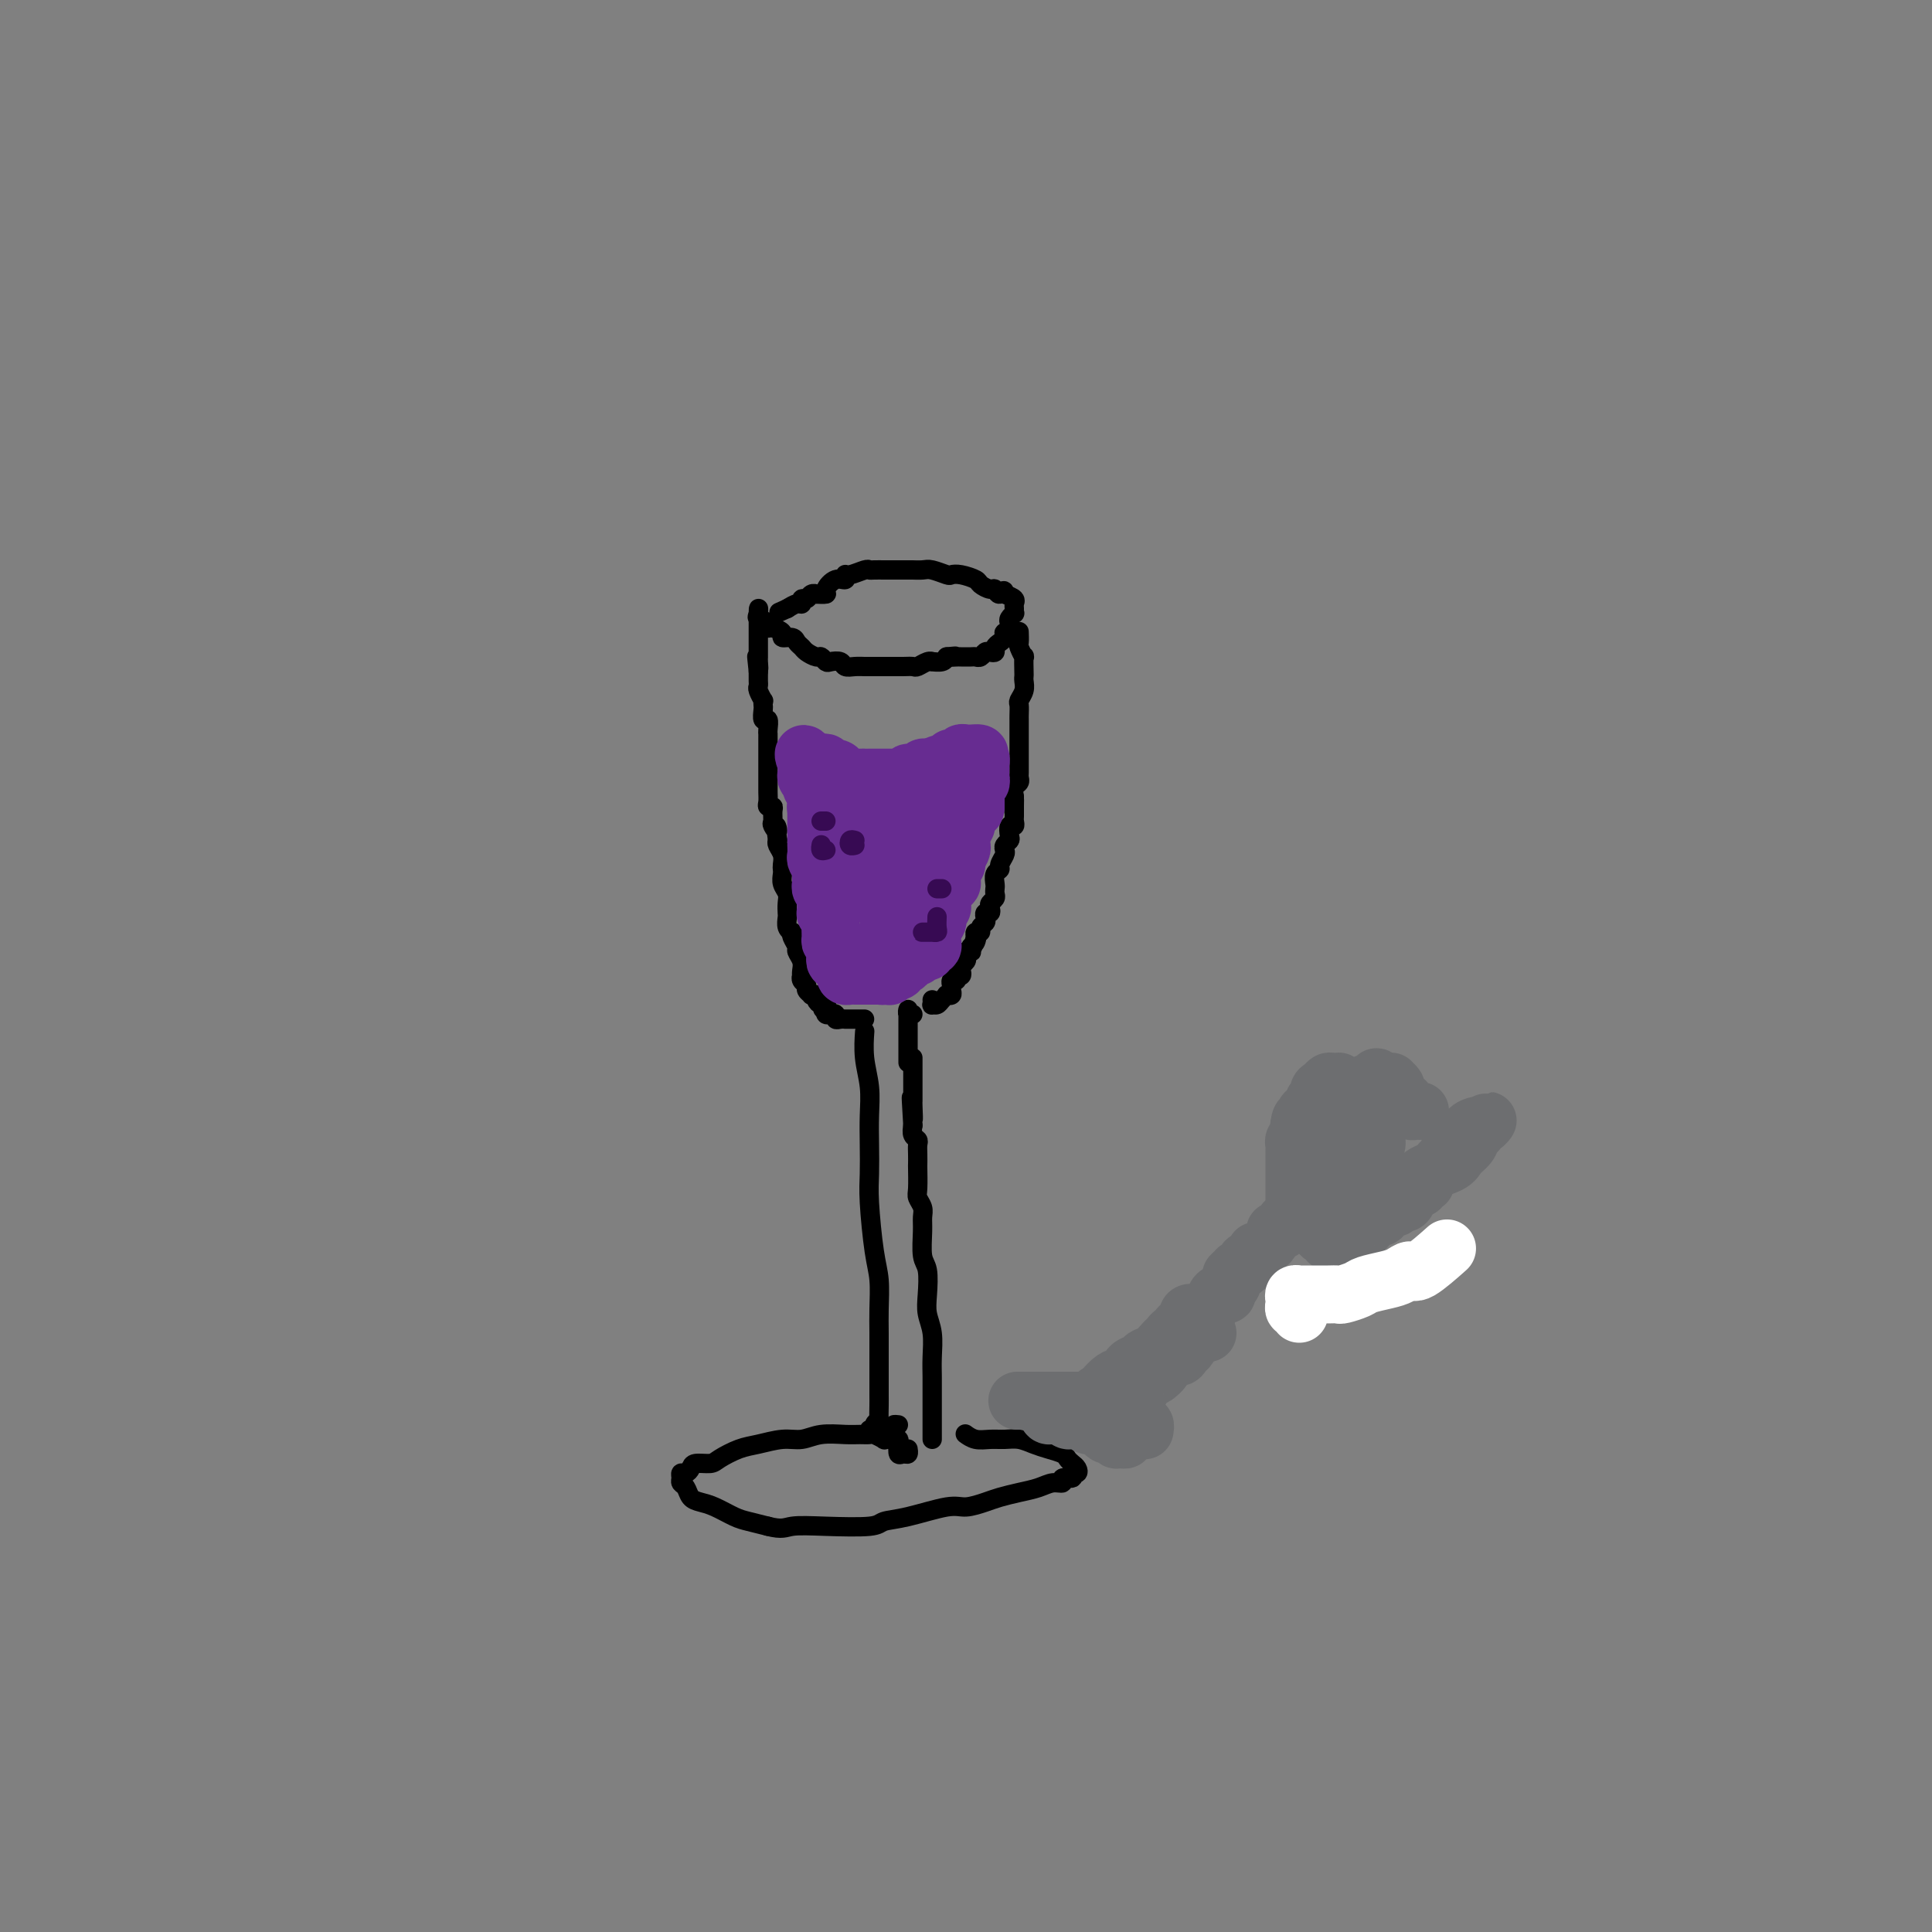 <svg viewBox='0 0 400 400' version='1.1' xmlns='http://www.w3.org/2000/svg' xmlns:xlink='http://www.w3.org/1999/xlink'><rect x="0" y="0" width="400" height="400" fill="#808080" stroke="none"/><g fill='none' stroke='rgb(0,0,0)' stroke-width='4' stroke-linecap='round' stroke-linejoin='round'><path d='M184,298c0.128,0.008 0.256,0.016 0,0c-0.256,-0.016 -0.897,-0.057 -1,0c-0.103,0.057 0.333,0.212 0,0c-0.333,-0.212 -1.436,-0.790 -2,-1c-0.564,-0.210 -0.590,-0.052 -1,0c-0.410,0.052 -1.203,-0.001 -2,0c-0.797,0.001 -1.599,0.056 -3,0c-1.401,-0.056 -3.402,-0.223 -5,0c-1.598,0.223 -2.792,0.837 -4,1c-1.208,0.163 -2.430,-0.124 -4,0c-1.570,0.124 -3.489,0.659 -5,1c-1.511,0.341 -2.614,0.486 -4,1c-1.386,0.514 -3.054,1.396 -4,2c-0.946,0.604 -1.172,0.932 -2,1c-0.828,0.068 -2.260,-0.122 -3,0c-0.740,0.122 -0.788,0.558 -1,1c-0.212,0.442 -0.590,0.891 -1,1c-0.410,0.109 -0.854,-0.122 -1,0c-0.146,0.122 0.005,0.596 0,1c-0.005,0.404 -0.165,0.737 0,1c0.165,0.263 0.656,0.455 1,1c0.344,0.545 0.541,1.441 1,2c0.459,0.559 1.178,0.780 2,1c0.822,0.220 1.746,0.441 3,1c1.254,0.559 2.838,1.458 4,2c1.162,0.542 1.904,0.726 3,1c1.096,0.274 2.548,0.637 4,1'/><path d='M159,316c3.010,0.777 3.536,0.221 5,0c1.464,-0.221 3.866,-0.105 7,0c3.134,0.105 7.002,0.201 9,0c1.998,-0.201 2.128,-0.698 3,-1c0.872,-0.302 2.487,-0.410 5,-1c2.513,-0.590 5.925,-1.664 8,-2c2.075,-0.336 2.814,0.065 4,0c1.186,-0.065 2.821,-0.596 4,-1c1.179,-0.404 1.904,-0.682 3,-1c1.096,-0.318 2.565,-0.678 4,-1c1.435,-0.322 2.837,-0.607 4,-1c1.163,-0.393 2.086,-0.894 3,-1c0.914,-0.106 1.818,0.183 2,0c0.182,-0.183 -0.357,-0.837 0,-1c0.357,-0.163 1.609,0.163 2,0c0.391,-0.163 -0.081,-0.817 0,-1c0.081,-0.183 0.714,0.106 1,0c0.286,-0.106 0.225,-0.606 0,-1c-0.225,-0.394 -0.616,-0.683 -1,-1c-0.384,-0.317 -0.763,-0.663 -1,-1c-0.237,-0.337 -0.331,-0.665 -1,-1c-0.669,-0.335 -1.911,-0.679 -3,-1c-1.089,-0.321 -2.024,-0.621 -3,-1c-0.976,-0.379 -1.992,-0.837 -3,-1c-1.008,-0.163 -2.008,-0.030 -3,0c-0.992,0.030 -1.977,-0.044 -3,0c-1.023,0.044 -2.083,0.204 -3,0c-0.917,-0.204 -1.691,-0.773 -2,-1c-0.309,-0.227 -0.155,-0.114 0,0'/><path d='M180,296c0.453,0.077 0.906,0.154 1,0c0.094,-0.154 -0.171,-0.540 0,-1c0.171,-0.460 0.778,-0.993 1,-1c0.222,-0.007 0.060,0.514 0,0c-0.060,-0.514 -0.016,-2.062 0,-3c0.016,-0.938 0.004,-1.267 0,-2c-0.004,-0.733 -0.000,-1.872 0,-3c0.000,-1.128 -0.003,-2.246 0,-4c0.003,-1.754 0.011,-4.145 0,-6c-0.011,-1.855 -0.041,-3.173 0,-5c0.041,-1.827 0.155,-4.164 0,-6c-0.155,-1.836 -0.578,-3.171 -1,-6c-0.422,-2.829 -0.844,-7.150 -1,-10c-0.156,-2.850 -0.046,-4.227 0,-6c0.046,-1.773 0.026,-3.940 0,-6c-0.026,-2.060 -0.060,-4.013 0,-6c0.060,-1.987 0.212,-4.007 0,-6c-0.212,-1.993 -0.788,-3.960 -1,-6c-0.212,-2.040 -0.061,-4.154 0,-5c0.061,-0.846 0.030,-0.423 0,0'/><path d='M193,298c-0.000,-0.332 -0.000,-0.663 0,-1c0.000,-0.337 0.000,-0.678 0,-1c-0.000,-0.322 -0.000,-0.623 0,-1c0.000,-0.377 0.000,-0.829 0,-1c-0.000,-0.171 -0.000,-0.061 0,0c0.000,0.061 0.000,0.075 0,0c-0.000,-0.075 -0.000,-0.237 0,-1c0.000,-0.763 0.001,-2.125 0,-3c-0.001,-0.875 -0.004,-1.262 0,-2c0.004,-0.738 0.015,-1.826 0,-3c-0.015,-1.174 -0.056,-2.433 0,-4c0.056,-1.567 0.207,-3.442 0,-5c-0.207,-1.558 -0.773,-2.798 -1,-4c-0.227,-1.202 -0.114,-2.367 0,-4c0.114,-1.633 0.228,-3.736 0,-5c-0.228,-1.264 -0.797,-1.690 -1,-3c-0.203,-1.310 -0.040,-3.503 0,-5c0.040,-1.497 -0.042,-2.296 0,-3c0.042,-0.704 0.207,-1.311 0,-2c-0.207,-0.689 -0.788,-1.458 -1,-2c-0.212,-0.542 -0.057,-0.856 0,-2c0.057,-1.144 0.016,-3.119 0,-4c-0.016,-0.881 -0.008,-0.669 0,-1c0.008,-0.331 0.016,-1.205 0,-2c-0.016,-0.795 -0.056,-1.512 0,-2c0.056,-0.488 0.207,-0.747 0,-1c-0.207,-0.253 -0.774,-0.501 -1,-1c-0.226,-0.499 -0.113,-1.250 0,-2'/><path d='M189,233c-0.619,-10.404 -0.166,-3.915 0,-2c0.166,1.915 0.044,-0.744 0,-2c-0.044,-1.256 -0.012,-1.110 0,-1c0.012,0.110 0.003,0.183 0,0c-0.003,-0.183 -0.001,-0.623 0,-1c0.001,-0.377 0.000,-0.693 0,-1c-0.000,-0.307 -0.000,-0.607 0,-1c0.000,-0.393 0.000,-0.879 0,-1c-0.000,-0.121 -0.000,0.122 0,0c0.000,-0.122 0.000,-0.611 0,-1c-0.000,-0.389 -0.000,-0.679 0,-1c0.000,-0.321 0.000,-0.675 0,-1c-0.000,-0.325 -0.000,-0.623 0,-1c0.000,-0.377 0.000,-0.832 0,-1c-0.000,-0.168 -0.000,-0.048 0,0c0.000,0.048 0.000,0.024 0,0'/><path d='M186,295c-0.431,-0.052 -0.861,-0.103 -1,0c-0.139,0.103 0.015,0.361 0,1c-0.015,0.639 -0.197,1.659 0,2c0.197,0.341 0.775,0.001 1,0c0.225,-0.001 0.099,0.336 0,1c-0.099,0.664 -0.170,1.656 0,2c0.170,0.344 0.582,0.041 1,0c0.418,-0.041 0.843,0.181 1,0c0.157,-0.181 0.045,-0.766 0,-1c-0.045,-0.234 -0.022,-0.117 0,0'/><path d='M188,220c-0.000,-0.446 -0.000,-0.893 0,-1c0.000,-0.107 0.000,0.125 0,0c-0.000,-0.125 -0.000,-0.606 0,-1c0.000,-0.394 0.000,-0.699 0,-1c-0.000,-0.301 -0.000,-0.596 0,-1c0.000,-0.404 0.000,-0.917 0,-1c-0.000,-0.083 -0.000,0.262 0,0c0.000,-0.262 0.000,-1.133 0,-2c-0.000,-0.867 -0.001,-1.731 0,-2c0.001,-0.269 0.004,0.058 0,0c-0.004,-0.058 -0.015,-0.499 0,-1c0.015,-0.501 0.056,-1.062 0,-1c-0.056,0.062 -0.207,0.748 0,1c0.207,0.252 0.774,0.072 1,0c0.226,-0.072 0.113,-0.036 0,0'/><path d='M179,211c-0.331,0.000 -0.662,0.000 -1,0c-0.338,-0.000 -0.682,-0.000 -1,0c-0.318,0.000 -0.611,0.001 -1,0c-0.389,-0.001 -0.874,-0.004 -1,0c-0.126,0.004 0.107,0.015 0,0c-0.107,-0.015 -0.554,-0.056 -1,0c-0.446,0.056 -0.890,0.208 -1,0c-0.110,-0.208 0.115,-0.777 0,-1c-0.115,-0.223 -0.569,-0.098 -1,0c-0.431,0.098 -0.837,0.171 -1,0c-0.163,-0.171 -0.081,-0.585 0,-1'/><path d='M171,209c-1.249,-0.246 -0.372,0.141 0,0c0.372,-0.141 0.239,-0.808 0,-1c-0.239,-0.192 -0.585,0.093 -1,0c-0.415,-0.093 -0.900,-0.564 -1,-1c-0.100,-0.436 0.184,-0.838 0,-1c-0.184,-0.162 -0.838,-0.085 -1,0c-0.162,0.085 0.167,0.176 0,0c-0.167,-0.176 -0.829,-0.621 -1,-1c-0.171,-0.379 0.150,-0.692 0,-1c-0.150,-0.308 -0.771,-0.610 -1,-1c-0.229,-0.390 -0.065,-0.868 0,-1c0.065,-0.132 0.033,0.082 0,0c-0.033,-0.082 -0.065,-0.459 0,-1c0.065,-0.541 0.227,-1.245 0,-2c-0.227,-0.755 -0.845,-1.561 -1,-2c-0.155,-0.439 0.151,-0.512 0,-1c-0.151,-0.488 -0.758,-1.392 -1,-2c-0.242,-0.608 -0.117,-0.922 0,-1c0.117,-0.078 0.227,0.078 0,0c-0.227,-0.078 -0.792,-0.391 -1,-1c-0.208,-0.609 -0.060,-1.514 0,-2c0.060,-0.486 0.030,-0.554 0,-1c-0.030,-0.446 -0.061,-1.272 0,-2c0.061,-0.728 0.212,-1.360 0,-2c-0.212,-0.640 -0.788,-1.287 -1,-2c-0.212,-0.713 -0.061,-1.490 0,-2c0.061,-0.510 0.030,-0.753 0,-1c-0.030,-0.247 -0.060,-0.499 0,-1c0.060,-0.501 0.208,-1.250 0,-2c-0.208,-0.750 -0.774,-1.500 -1,-2c-0.226,-0.500 -0.113,-0.750 0,-1'/><path d='M161,174c-0.713,-4.733 0.006,-2.564 0,-2c-0.006,0.564 -0.737,-0.475 -1,-1c-0.263,-0.525 -0.056,-0.535 0,-1c0.056,-0.465 -0.037,-1.384 0,-2c0.037,-0.616 0.206,-0.928 0,-1c-0.206,-0.072 -0.787,0.097 -1,0c-0.213,-0.097 -0.057,-0.460 0,-1c0.057,-0.540 0.015,-1.258 0,-2c-0.015,-0.742 -0.004,-1.509 0,-2c0.004,-0.491 0.001,-0.708 0,-1c-0.001,-0.292 -0.000,-0.659 0,-1c0.000,-0.341 0.000,-0.655 0,-1c-0.000,-0.345 -0.000,-0.722 0,-1c0.000,-0.278 0.000,-0.456 0,-1c-0.000,-0.544 -0.000,-1.454 0,-2c0.000,-0.546 0.001,-0.729 0,-1c-0.001,-0.271 -0.004,-0.631 0,-1c0.004,-0.369 0.015,-0.747 0,-1c-0.015,-0.253 -0.057,-0.382 0,-1c0.057,-0.618 0.211,-1.725 0,-2c-0.211,-0.275 -0.788,0.282 -1,0c-0.212,-0.282 -0.061,-1.403 0,-2c0.061,-0.597 0.030,-0.671 0,-1c-0.030,-0.329 -0.061,-0.914 0,-1c0.061,-0.086 0.212,0.327 0,0c-0.212,-0.327 -0.789,-1.393 -1,-2c-0.211,-0.607 -0.057,-0.754 0,-1c0.057,-0.246 0.015,-0.592 0,-1c-0.015,-0.408 -0.004,-0.879 0,-1c0.004,-0.121 0.001,0.108 0,0c-0.001,-0.108 -0.001,-0.554 0,-1'/><path d='M157,139c-0.619,-5.599 -0.166,-2.095 0,-1c0.166,1.095 0.044,-0.217 0,-1c-0.044,-0.783 -0.012,-1.036 0,-1c0.012,0.036 0.003,0.359 0,0c-0.003,-0.359 -0.001,-1.402 0,-2c0.001,-0.598 0.000,-0.752 0,-1c-0.000,-0.248 -0.000,-0.591 0,-1c0.000,-0.409 0.000,-0.883 0,-1c-0.000,-0.117 -0.000,0.122 0,0c0.000,-0.122 0.000,-0.607 0,-1c-0.000,-0.393 -0.000,-0.694 0,-1c0.000,-0.306 0.000,-0.618 0,-1c-0.000,-0.382 -0.000,-0.834 0,-1c0.000,-0.166 0.000,-0.048 0,0c-0.000,0.048 -0.000,0.024 0,0'/><path d='M157,127c0.033,-1.905 0.116,-0.669 0,0c-0.116,0.669 -0.429,0.770 0,1c0.429,0.230 1.602,0.587 2,1c0.398,0.413 0.022,0.880 0,1c-0.022,0.120 0.308,-0.109 1,0c0.692,0.109 1.744,0.554 2,1c0.256,0.446 -0.283,0.893 0,1c0.283,0.107 1.389,-0.125 2,0c0.611,0.125 0.727,0.607 1,1c0.273,0.393 0.703,0.698 1,1c0.297,0.302 0.460,0.603 1,1c0.540,0.397 1.458,0.890 2,1c0.542,0.110 0.708,-0.163 1,0c0.292,0.163 0.711,0.762 1,1c0.289,0.238 0.449,0.116 1,0c0.551,-0.116 1.495,-0.227 2,0c0.505,0.227 0.572,0.793 1,1c0.428,0.207 1.218,0.055 2,0c0.782,-0.055 1.557,-0.015 2,0c0.443,0.015 0.555,0.004 1,0c0.445,-0.004 1.222,-0.001 2,0c0.778,0.001 1.555,0.001 2,0c0.445,-0.001 0.556,-0.004 1,0c0.444,0.004 1.219,0.015 2,0c0.781,-0.015 1.566,-0.057 2,0c0.434,0.057 0.515,0.212 1,0c0.485,-0.212 1.373,-0.792 2,-1c0.627,-0.208 0.993,-0.046 1,0c0.007,0.046 -0.344,-0.026 0,0c0.344,0.026 1.384,0.150 2,0c0.616,-0.150 0.808,-0.575 1,-1'/><path d='M196,136c3.114,-0.309 1.398,-0.083 1,0c-0.398,0.083 0.523,0.023 1,0c0.477,-0.023 0.509,-0.010 1,0c0.491,0.010 1.441,0.017 2,0c0.559,-0.017 0.728,-0.056 1,0c0.272,0.056 0.646,0.208 1,0c0.354,-0.208 0.686,-0.777 1,-1c0.314,-0.223 0.610,-0.101 1,0c0.390,0.101 0.875,0.181 1,0c0.125,-0.181 -0.111,-0.622 0,-1c0.111,-0.378 0.569,-0.693 1,-1c0.431,-0.307 0.834,-0.607 1,-1c0.166,-0.393 0.096,-0.878 0,-1c-0.096,-0.122 -0.218,0.121 0,0c0.218,-0.121 0.776,-0.606 1,-1c0.224,-0.394 0.113,-0.697 0,-1c-0.113,-0.303 -0.227,-0.606 0,-1c0.227,-0.394 0.794,-0.879 1,-1c0.206,-0.121 0.050,0.122 0,0c-0.050,-0.122 0.007,-0.610 0,-1c-0.007,-0.390 -0.079,-0.682 0,-1c0.079,-0.318 0.308,-0.662 0,-1c-0.308,-0.338 -1.154,-0.669 -2,-1'/><path d='M208,123c-0.019,-1.483 -0.567,-0.190 -1,0c-0.433,0.190 -0.752,-0.723 -1,-1c-0.248,-0.277 -0.424,0.083 -1,0c-0.576,-0.083 -1.553,-0.610 -2,-1c-0.447,-0.390 -0.364,-0.644 -1,-1c-0.636,-0.356 -1.990,-0.813 -3,-1c-1.010,-0.187 -1.676,-0.103 -2,0c-0.324,0.103 -0.307,0.224 -1,0c-0.693,-0.224 -2.095,-0.792 -3,-1c-0.905,-0.208 -1.313,-0.056 -2,0c-0.687,0.056 -1.655,0.015 -2,0c-0.345,-0.015 -0.068,-0.004 -1,0c-0.932,0.004 -3.074,-0.000 -4,0c-0.926,0.000 -0.637,0.004 -1,0c-0.363,-0.004 -1.380,-0.016 -2,0c-0.620,0.016 -0.844,0.061 -1,0c-0.156,-0.061 -0.243,-0.228 -1,0c-0.757,0.228 -2.183,0.852 -3,1c-0.817,0.148 -1.026,-0.181 -1,0c0.026,0.181 0.286,0.871 0,1c-0.286,0.129 -1.120,-0.305 -2,0c-0.880,0.305 -1.808,1.349 -2,2c-0.192,0.651 0.352,0.911 0,1c-0.352,0.089 -1.601,0.009 -2,0c-0.399,-0.009 0.051,0.054 0,0c-0.051,-0.054 -0.604,-0.225 -1,0c-0.396,0.225 -0.634,0.848 -1,1c-0.366,0.152 -0.861,-0.165 -1,0c-0.139,0.165 0.078,0.814 0,1c-0.078,0.186 -0.451,-0.090 -1,0c-0.549,0.090 -1.275,0.545 -2,1'/><path d='M163,126c-3.000,1.333 -1.500,0.667 0,0'/><path d='M211,131c-0.008,-0.214 -0.016,-0.428 0,0c0.016,0.428 0.057,1.498 0,2c-0.057,0.502 -0.211,0.435 0,1c0.211,0.565 0.788,1.761 1,2c0.212,0.239 0.058,-0.480 0,0c-0.058,0.480 -0.019,2.160 0,3c0.019,0.840 0.019,0.840 0,1c-0.019,0.160 -0.058,0.480 0,1c0.058,0.520 0.212,1.240 0,2c-0.212,0.760 -0.789,1.560 -1,2c-0.211,0.440 -0.057,0.520 0,1c0.057,0.480 0.015,1.358 0,2c-0.015,0.642 -0.004,1.046 0,1c0.004,-0.046 0.001,-0.541 0,0c-0.001,0.541 -0.000,2.118 0,3c0.000,0.882 0.000,1.067 0,1c-0.000,-0.067 -0.000,-0.388 0,0c0.000,0.388 0.000,1.484 0,2c-0.000,0.516 -0.000,0.453 0,1c0.000,0.547 0.001,1.705 0,2c-0.001,0.295 -0.004,-0.273 0,0c0.004,0.273 0.015,1.385 0,2c-0.015,0.615 -0.056,0.732 0,1c0.056,0.268 0.207,0.688 0,1c-0.207,0.312 -0.774,0.518 -1,1c-0.226,0.482 -0.113,1.241 0,2'/><path d='M210,165c-0.154,5.455 -0.040,2.093 0,1c0.040,-1.093 0.007,0.084 0,1c-0.007,0.916 0.012,1.573 0,2c-0.012,0.427 -0.055,0.625 0,1c0.055,0.375 0.207,0.926 0,1c-0.207,0.074 -0.774,-0.331 -1,0c-0.226,0.331 -0.112,1.397 0,2c0.112,0.603 0.222,0.743 0,1c-0.222,0.257 -0.776,0.633 -1,1c-0.224,0.367 -0.116,0.727 0,1c0.116,0.273 0.241,0.458 0,1c-0.241,0.542 -0.849,1.441 -1,2c-0.151,0.559 0.155,0.780 0,1c-0.155,0.220 -0.773,0.440 -1,1c-0.227,0.560 -0.065,1.459 0,2c0.065,0.541 0.031,0.722 0,1c-0.031,0.278 -0.060,0.653 0,1c0.060,0.347 0.209,0.667 0,1c-0.209,0.333 -0.774,0.681 -1,1c-0.226,0.319 -0.112,0.610 0,1c0.112,0.390 0.222,0.878 0,1c-0.222,0.122 -0.776,-0.121 -1,0c-0.224,0.121 -0.116,0.606 0,1c0.116,0.394 0.241,0.697 0,1c-0.241,0.303 -0.848,0.607 -1,1c-0.152,0.393 0.151,0.875 0,1c-0.151,0.125 -0.758,-0.107 -1,0c-0.242,0.107 -0.121,0.554 0,1'/><path d='M202,194c-1.254,4.438 -0.387,1.032 0,0c0.387,-1.032 0.296,0.311 0,1c-0.296,0.689 -0.798,0.723 -1,1c-0.202,0.277 -0.106,0.795 0,1c0.106,0.205 0.221,0.096 0,0c-0.221,-0.096 -0.777,-0.181 -1,0c-0.223,0.181 -0.111,0.626 0,1c0.111,0.374 0.222,0.675 0,1c-0.222,0.325 -0.778,0.675 -1,1c-0.222,0.325 -0.111,0.627 0,1c0.111,0.373 0.222,0.817 0,1c-0.222,0.183 -0.777,0.105 -1,0c-0.223,-0.105 -0.112,-0.235 0,0c0.112,0.235 0.227,0.837 0,1c-0.227,0.163 -0.797,-0.114 -1,0c-0.203,0.114 -0.040,0.618 0,1c0.040,0.382 -0.045,0.641 0,1c0.045,0.359 0.220,0.818 0,1c-0.220,0.182 -0.833,0.087 -1,0c-0.167,-0.087 0.113,-0.166 0,0c-0.113,0.166 -0.619,0.577 -1,1c-0.381,0.423 -0.638,0.859 -1,1c-0.362,0.141 -0.829,-0.014 -1,0c-0.171,0.014 -0.046,0.196 0,0c0.046,-0.196 0.013,-0.770 0,-1c-0.013,-0.230 -0.007,-0.115 0,0'/></g>
<g fill='none' stroke='rgb(103,44,145)' stroke-width='12' stroke-linecap='round' stroke-linejoin='round'><path d='M170,164c-0.423,0.333 -0.845,0.665 -1,1c-0.155,0.335 -0.041,0.672 0,1c0.041,0.328 0.011,0.647 0,1c-0.011,0.353 -0.003,0.741 0,1c0.003,0.259 0.001,0.389 0,1c-0.001,0.611 -0.000,1.703 0,2c0.000,0.297 0.000,-0.201 0,0c-0.000,0.201 -0.001,1.099 0,2c0.001,0.901 0.004,1.803 0,2c-0.004,0.197 -0.015,-0.312 0,0c0.015,0.312 0.057,1.446 0,2c-0.057,0.554 -0.211,0.530 0,1c0.211,0.470 0.788,1.435 1,2c0.212,0.565 0.061,0.729 0,1c-0.061,0.271 -0.030,0.650 0,1c0.030,0.350 0.061,0.671 0,1c-0.061,0.329 -0.212,0.665 0,1c0.212,0.335 0.789,0.668 1,1c0.211,0.332 0.055,0.664 0,1c-0.055,0.336 -0.011,0.678 0,1c0.011,0.322 -0.011,0.625 0,1c0.011,0.375 0.056,0.821 0,1c-0.056,0.179 -0.211,0.089 0,0c0.211,-0.089 0.789,-0.179 1,0c0.211,0.179 0.057,0.625 0,1c-0.057,0.375 -0.015,0.678 0,1c0.015,0.322 0.004,0.663 0,1c-0.004,0.337 -0.002,0.668 0,1'/><path d='M172,193c0.305,4.439 0.068,1.036 0,0c-0.068,-1.036 0.034,0.296 0,1c-0.034,0.704 -0.205,0.780 0,1c0.205,0.220 0.786,0.585 1,1c0.214,0.415 0.061,0.881 0,1c-0.061,0.119 -0.032,-0.109 0,0c0.032,0.109 0.065,0.554 0,1c-0.065,0.446 -0.228,0.894 0,1c0.228,0.106 0.849,-0.129 1,0c0.151,0.129 -0.167,0.623 0,1c0.167,0.377 0.818,0.637 1,1c0.182,0.363 -0.106,0.829 0,1c0.106,0.171 0.607,0.046 1,0c0.393,-0.046 0.679,-0.012 1,0c0.321,0.012 0.677,0.003 1,0c0.323,-0.003 0.611,-0.001 1,0c0.389,0.001 0.877,0.000 1,0c0.123,-0.000 -0.121,-0.000 0,0c0.121,0.000 0.606,0.000 1,0c0.394,-0.000 0.697,-0.000 1,0'/><path d='M182,202c1.250,0.159 0.873,0.056 1,0c0.127,-0.056 0.756,-0.067 1,0c0.244,0.067 0.103,0.210 0,0c-0.103,-0.210 -0.169,-0.773 0,-1c0.169,-0.227 0.571,-0.116 1,0c0.429,0.116 0.885,0.238 1,0c0.115,-0.238 -0.110,-0.834 0,-1c0.110,-0.166 0.555,0.100 1,0c0.445,-0.100 0.889,-0.567 1,-1c0.111,-0.433 -0.110,-0.834 0,-1c0.110,-0.166 0.550,-0.097 1,0c0.450,0.097 0.909,0.223 1,0c0.091,-0.223 -0.187,-0.796 0,-1c0.187,-0.204 0.838,-0.040 1,0c0.162,0.040 -0.167,-0.045 0,0c0.167,0.045 0.829,0.220 1,0c0.171,-0.220 -0.151,-0.833 0,-1c0.151,-0.167 0.773,0.114 1,0c0.227,-0.114 0.060,-0.622 0,-1c-0.060,-0.378 -0.012,-0.626 0,-1c0.012,-0.374 -0.011,-0.874 0,-1c0.011,-0.126 0.055,0.121 0,0c-0.055,-0.121 -0.211,-0.610 0,-1c0.211,-0.390 0.788,-0.682 1,-1c0.212,-0.318 0.061,-0.662 0,-1c-0.061,-0.338 -0.030,-0.669 0,-1'/><path d='M194,189c0.171,-1.019 0.099,-0.066 0,0c-0.099,0.066 -0.224,-0.756 0,-1c0.224,-0.244 0.796,0.088 1,0c0.204,-0.088 0.041,-0.597 0,-1c-0.041,-0.403 0.041,-0.700 0,-1c-0.041,-0.300 -0.203,-0.601 0,-1c0.203,-0.399 0.772,-0.894 1,-1c0.228,-0.106 0.114,0.179 0,0c-0.114,-0.179 -0.227,-0.821 0,-1c0.227,-0.179 0.793,0.107 1,0c0.207,-0.107 0.056,-0.606 0,-1c-0.056,-0.394 -0.016,-0.682 0,-1c0.016,-0.318 0.008,-0.667 0,-1c-0.008,-0.333 -0.016,-0.649 0,-1c0.016,-0.351 0.056,-0.738 0,-1c-0.056,-0.262 -0.207,-0.399 0,-1c0.207,-0.601 0.774,-1.667 1,-2c0.226,-0.333 0.113,0.065 0,0c-0.113,-0.065 -0.226,-0.595 0,-1c0.226,-0.405 0.792,-0.686 1,-1c0.208,-0.314 0.060,-0.661 0,-1c-0.060,-0.339 -0.030,-0.669 0,-1'/><path d='M199,171c0.769,-2.741 0.192,-0.594 0,0c-0.192,0.594 0.001,-0.366 0,-1c-0.001,-0.634 -0.198,-0.940 0,-1c0.198,-0.060 0.789,0.128 1,0c0.211,-0.128 0.043,-0.573 0,-1c-0.043,-0.427 0.041,-0.835 0,-1c-0.041,-0.165 -0.207,-0.086 0,0c0.207,0.086 0.788,0.178 1,0c0.212,-0.178 0.057,-0.626 0,-1c-0.057,-0.374 -0.015,-0.675 0,-1c0.015,-0.325 0.004,-0.675 0,-1c-0.004,-0.325 -0.001,-0.626 0,-1c0.001,-0.374 0.000,-0.821 0,-1c-0.000,-0.179 -0.000,-0.089 0,0'/><path d='M201,162c0.357,-1.619 0.249,-1.166 0,-1c-0.249,0.166 -0.640,0.044 -1,0c-0.360,-0.044 -0.688,-0.012 -1,0c-0.312,0.012 -0.608,0.003 -1,0c-0.392,-0.003 -0.879,-0.001 -1,0c-0.121,0.001 0.123,0.000 0,0c-0.123,-0.000 -0.615,-0.000 -1,0c-0.385,0.000 -0.665,-0.000 -1,0c-0.335,0.000 -0.724,0.000 -1,0c-0.276,-0.000 -0.437,-0.001 -1,0c-0.563,0.001 -1.527,0.004 -2,0c-0.473,-0.004 -0.455,-0.015 -1,0c-0.545,0.015 -1.651,0.057 -2,0c-0.349,-0.057 0.060,-0.211 0,0c-0.060,0.211 -0.590,0.789 -1,1c-0.410,0.211 -0.701,0.057 -1,0c-0.299,-0.057 -0.606,-0.015 -1,0c-0.394,0.015 -0.874,0.004 -1,0c-0.126,-0.004 0.102,-0.001 0,0c-0.102,0.001 -0.534,0.000 -1,0c-0.466,-0.000 -0.965,-0.000 -1,0c-0.035,0.000 0.393,0.000 0,0c-0.393,-0.000 -1.606,-0.000 -2,0c-0.394,0.000 0.030,0.000 0,0c-0.030,-0.000 -0.515,-0.000 -1,0'/><path d='M179,162c-3.565,0.010 -1.477,0.034 -1,0c0.477,-0.034 -0.657,-0.128 -1,0c-0.343,0.128 0.103,0.476 0,1c-0.103,0.524 -0.757,1.223 -1,2c-0.243,0.777 -0.076,1.632 0,2c0.076,0.368 0.059,0.248 0,1c-0.059,0.752 -0.160,2.375 0,3c0.160,0.625 0.583,0.251 1,1c0.417,0.749 0.830,2.620 1,4c0.170,1.380 0.098,2.270 0,3c-0.098,0.730 -0.224,1.302 0,2c0.224,0.698 0.796,1.524 1,2c0.204,0.476 0.041,0.602 0,1c-0.041,0.398 0.042,1.069 0,1c-0.042,-0.069 -0.207,-0.879 0,-1c0.207,-0.121 0.788,0.445 1,0c0.212,-0.445 0.057,-1.903 0,-3c-0.057,-1.097 -0.015,-1.834 0,-3c0.015,-1.166 0.004,-2.762 0,-4c-0.004,-1.238 -0.002,-2.119 0,-3'/><path d='M180,171c0.146,-2.116 0.010,-1.405 0,-1c-0.010,0.405 0.106,0.504 0,1c-0.106,0.496 -0.434,1.390 0,2c0.434,0.610 1.629,0.936 2,2c0.371,1.064 -0.081,2.868 0,4c0.081,1.132 0.695,1.594 1,2c0.305,0.406 0.302,0.756 0,1c-0.302,0.244 -0.901,0.380 -1,0c-0.099,-0.380 0.304,-1.277 0,-2c-0.304,-0.723 -1.314,-1.272 -2,-2c-0.686,-0.728 -1.050,-1.635 -2,-3c-0.950,-1.365 -2.488,-3.188 -3,-4c-0.512,-0.812 0.003,-0.613 0,-1c-0.003,-0.387 -0.523,-1.361 -1,-2c-0.477,-0.639 -0.911,-0.945 -1,-1c-0.089,-0.055 0.169,0.140 0,0c-0.169,-0.140 -0.763,-0.616 -1,-1c-0.237,-0.384 -0.115,-0.678 0,-1c0.115,-0.322 0.224,-0.674 0,-1c-0.224,-0.326 -0.782,-0.626 -1,-1c-0.218,-0.374 -0.096,-0.822 0,-1c0.096,-0.178 0.166,-0.085 0,0c-0.166,0.085 -0.566,0.164 -1,0c-0.434,-0.164 -0.901,-0.569 -1,-1c-0.099,-0.431 0.169,-0.889 0,-1c-0.169,-0.111 -0.776,0.124 -1,0c-0.224,-0.124 -0.064,-0.607 0,-1c0.064,-0.393 0.032,-0.697 0,-1'/><path d='M168,158c-2.547,-3.716 -1.414,-1.007 -1,0c0.414,1.007 0.110,0.312 0,0c-0.110,-0.312 -0.026,-0.242 0,0c0.026,0.242 -0.007,0.657 0,1c0.007,0.343 0.055,0.613 0,1c-0.055,0.387 -0.212,0.892 0,1c0.212,0.108 0.793,-0.182 1,0c0.207,0.182 0.041,0.836 0,1c-0.041,0.164 0.041,-0.163 0,0c-0.041,0.163 -0.207,0.817 0,1c0.207,0.183 0.788,-0.105 1,0c0.212,0.105 0.056,0.602 0,1c-0.056,0.398 -0.011,0.695 0,1c0.011,0.305 -0.011,0.618 0,1c0.011,0.382 0.054,0.834 0,1c-0.054,0.166 -0.207,0.045 0,0c0.207,-0.045 0.773,-0.013 1,0c0.227,0.013 0.113,0.006 0,0'/><path d='M170,167c0.309,1.344 0.082,0.203 0,-1c-0.082,-1.203 -0.018,-2.467 0,-3c0.018,-0.533 -0.011,-0.335 0,-1c0.011,-0.665 0.062,-2.193 0,-3c-0.062,-0.807 -0.237,-0.893 0,-1c0.237,-0.107 0.888,-0.235 1,0c0.112,0.235 -0.313,0.834 0,1c0.313,0.166 1.365,-0.099 2,0c0.635,0.099 0.853,0.562 1,1c0.147,0.438 0.225,0.849 1,1c0.775,0.151 2.249,0.040 3,0c0.751,-0.040 0.779,-0.011 1,0c0.221,0.011 0.637,0.003 1,0c0.363,-0.003 0.675,-0.001 1,0c0.325,0.001 0.665,0.000 1,0c0.335,-0.000 0.667,-0.000 1,0c0.333,0.000 0.668,0.001 1,0c0.332,-0.001 0.662,-0.004 1,0c0.338,0.004 0.686,0.016 1,0c0.314,-0.016 0.595,-0.061 1,0c0.405,0.061 0.935,0.226 1,0c0.065,-0.226 -0.333,-0.844 0,-1c0.333,-0.156 1.397,0.150 2,0c0.603,-0.150 0.744,-0.757 1,-1c0.256,-0.243 0.628,-0.121 1,0'/><path d='M192,159c3.520,0.060 1.322,0.208 1,0c-0.322,-0.208 1.234,-0.774 2,-1c0.766,-0.226 0.744,-0.113 1,0c0.256,0.113 0.791,0.228 1,0c0.209,-0.228 0.094,-0.797 0,-1c-0.094,-0.203 -0.166,-0.040 0,0c0.166,0.040 0.569,-0.042 1,0c0.431,0.042 0.889,0.207 1,0c0.111,-0.207 -0.125,-0.788 0,-1c0.125,-0.212 0.611,-0.057 1,0c0.389,0.057 0.683,0.016 1,0c0.317,-0.016 0.659,-0.008 1,0'/><path d='M202,156c1.563,-0.242 0.471,0.652 0,1c-0.471,0.348 -0.322,0.149 0,0c0.322,-0.149 0.819,-0.247 1,0c0.181,0.247 0.048,0.839 0,1c-0.048,0.161 -0.012,-0.111 0,0c0.012,0.111 -0.001,0.603 0,1c0.001,0.397 0.014,0.698 0,1c-0.014,0.302 -0.056,0.606 0,1c0.056,0.394 0.211,0.878 0,1c-0.211,0.122 -0.789,-0.119 -1,0c-0.211,0.119 -0.057,0.599 0,1c0.057,0.401 0.015,0.723 0,1c-0.015,0.277 -0.004,0.508 0,1c0.004,0.492 0.002,1.246 0,2'/><path d='M202,167c-0.162,1.532 -0.568,-0.138 -1,0c-0.432,0.138 -0.890,2.083 -1,3c-0.110,0.917 0.128,0.804 0,1c-0.128,0.196 -0.621,0.699 -1,1c-0.379,0.301 -0.644,0.399 -1,1c-0.356,0.601 -0.802,1.706 -1,2c-0.198,0.294 -0.147,-0.225 0,0c0.147,0.225 0.390,1.192 0,2c-0.390,0.808 -1.413,1.458 -2,2c-0.587,0.542 -0.738,0.975 -1,1c-0.262,0.025 -0.634,-0.358 -1,0c-0.366,0.358 -0.725,1.456 -1,2c-0.275,0.544 -0.466,0.535 -1,1c-0.534,0.465 -1.411,1.403 -2,2c-0.589,0.597 -0.890,0.851 -1,1c-0.110,0.149 -0.029,0.191 0,0c0.029,-0.191 0.007,-0.615 0,-1c-0.007,-0.385 0.001,-0.729 0,-1c-0.001,-0.271 -0.012,-0.467 0,-1c0.012,-0.533 0.045,-1.403 0,-2c-0.045,-0.597 -0.170,-0.921 0,-2c0.170,-1.079 0.634,-2.911 1,-4c0.366,-1.089 0.635,-1.433 1,-2c0.365,-0.567 0.827,-1.356 1,-2c0.173,-0.644 0.057,-1.142 0,-1c-0.057,0.142 -0.054,0.923 0,1c0.054,0.077 0.158,-0.549 0,0c-0.158,0.549 -0.579,2.275 -1,4'/><path d='M190,175c-0.483,1.572 -1.191,3.503 -2,6c-0.809,2.497 -1.719,5.561 -2,7c-0.281,1.439 0.069,1.255 0,2c-0.069,0.745 -0.555,2.420 -1,3c-0.445,0.580 -0.849,0.066 -1,0c-0.151,-0.066 -0.048,0.315 0,0c0.048,-0.315 0.041,-1.327 0,-2c-0.041,-0.673 -0.116,-1.008 0,-2c0.116,-0.992 0.423,-2.640 1,-5c0.577,-2.360 1.423,-5.433 2,-7c0.577,-1.567 0.884,-1.630 1,-2c0.116,-0.370 0.042,-1.047 0,-1c-0.042,0.047 -0.053,0.820 0,1c0.053,0.180 0.168,-0.231 0,1c-0.168,1.231 -0.620,4.105 -1,6c-0.380,1.895 -0.690,2.809 -1,4c-0.310,1.191 -0.621,2.657 -1,4c-0.379,1.343 -0.827,2.562 -1,3c-0.173,0.438 -0.071,0.094 0,0c0.071,-0.094 0.112,0.062 0,0c-0.112,-0.062 -0.377,-0.342 0,-1c0.377,-0.658 1.396,-1.693 2,-2c0.604,-0.307 0.792,0.114 1,0c0.208,-0.114 0.434,-0.763 1,-1c0.566,-0.237 1.471,-0.064 2,0c0.529,0.064 0.681,0.017 1,0c0.319,-0.017 0.805,-0.005 1,0c0.195,0.005 0.097,0.002 0,0'/><path d='M199,175c0.121,0.221 0.243,0.441 0,1c-0.243,0.559 -0.850,1.456 -1,2c-0.150,0.544 0.156,0.733 0,1c-0.156,0.267 -0.773,0.610 -1,1c-0.227,0.390 -0.065,0.826 0,1c0.065,0.174 0.032,0.087 0,0'/></g>
<g fill='none' stroke='rgb(55,10,83)' stroke-width='4' stroke-linecap='round' stroke-linejoin='round'><path d='M171,176c-0.423,0.113 -0.845,0.226 -1,0c-0.155,-0.226 -0.041,-0.793 0,-1c0.041,-0.207 0.011,-0.056 0,0c-0.011,0.056 -0.003,0.015 0,0c0.003,-0.015 0.001,-0.004 0,0c-0.001,0.004 -0.000,0.002 0,0'/><path d='M171,170c-0.417,0.000 -0.833,0.000 -1,0c-0.167,0.000 -0.083,0.000 0,0'/><path d='M177,174c-0.393,-0.113 -0.786,-0.226 -1,0c-0.214,0.226 -0.250,0.792 0,1c0.250,0.208 0.786,0.060 1,0c0.214,-0.060 0.107,-0.030 0,0'/><path d='M192,193c-0.401,-0.000 -0.802,-0.000 -1,0c-0.198,0.000 -0.193,0.001 0,0c0.193,-0.001 0.573,-0.002 1,0c0.427,0.002 0.899,0.007 1,0c0.101,-0.007 -0.169,-0.027 0,0c0.169,0.027 0.777,0.100 1,0c0.223,-0.100 0.060,-0.373 0,-1c-0.060,-0.627 -0.017,-1.608 0,-2c0.017,-0.392 0.009,-0.196 0,0'/><path d='M195,184c-0.417,0.000 -0.833,0.000 -1,0c-0.167,0.000 -0.083,0.000 0,0'/></g>
<g fill='none' stroke='rgb(109,110,112)' stroke-width='12' stroke-linecap='round' stroke-linejoin='round'><path d='M217,292c-0.089,0.425 -0.179,0.850 0,1c0.179,0.150 0.625,0.026 1,0c0.375,-0.026 0.678,0.046 1,0c0.322,-0.046 0.664,-0.209 1,0c0.336,0.209 0.667,0.792 1,1c0.333,0.208 0.667,0.042 1,0c0.333,-0.042 0.666,0.040 1,0c0.334,-0.040 0.668,-0.203 1,0c0.332,0.203 0.663,0.771 1,1c0.337,0.229 0.682,0.118 1,0c0.318,-0.118 0.610,-0.241 1,0c0.390,0.241 0.879,0.848 1,1c0.121,0.152 -0.126,-0.152 0,0c0.126,0.152 0.625,0.758 1,1c0.375,0.242 0.626,0.118 1,0c0.374,-0.118 0.871,-0.232 1,0c0.129,0.232 -0.109,0.808 0,1c0.109,0.192 0.565,-0.000 1,0c0.435,0.000 0.848,0.192 1,0c0.152,-0.192 0.043,-0.769 0,-1c-0.043,-0.231 -0.022,-0.115 0,0'/><path d='M215,290c-0.332,0.000 -0.663,0.000 -1,0c-0.337,0.000 -0.679,0.000 -1,0c-0.321,0.000 -0.622,0.000 -1,0c-0.378,0.000 -0.833,0.000 -1,0c-0.167,0.000 -0.045,0.000 0,0c0.045,0.000 0.013,0.000 0,0c-0.013,0.000 -0.006,0.000 0,0'/><path d='M211,290c-0.666,0.000 -0.332,0.000 0,0c0.332,0.000 0.663,0.000 1,0c0.337,0.000 0.682,0.000 1,0c0.318,0.000 0.610,0.000 1,0c0.390,0.000 0.878,0.000 1,0c0.122,0.000 -0.122,0.000 0,0c0.122,0.000 0.611,0.000 1,0c0.389,0.000 0.678,0.000 1,0c0.322,0.000 0.678,0.000 1,0c0.322,0.000 0.611,0.000 1,0c0.389,0.000 0.877,0.000 1,0c0.123,0.000 -0.121,0.000 0,0c0.121,-0.000 0.606,0.000 1,0c0.394,0.000 0.697,0.000 1,0c0.303,0.000 0.606,0.000 1,0c0.394,0.000 0.879,0.000 1,0c0.121,0.000 -0.121,0.000 0,0c0.121,0.000 0.606,0.000 1,0c0.394,0.000 0.697,0.000 1,0'/><path d='M226,290c2.511,-0.193 1.289,-0.677 1,-1c-0.289,-0.323 0.355,-0.486 1,-1c0.645,-0.514 1.290,-1.381 2,-2c0.710,-0.619 1.485,-0.992 2,-1c0.515,-0.008 0.771,0.350 1,0c0.229,-0.350 0.432,-1.407 1,-2c0.568,-0.593 1.500,-0.722 2,-1c0.500,-0.278 0.567,-0.705 1,-1c0.433,-0.295 1.230,-0.456 2,-1c0.770,-0.544 1.512,-1.469 2,-2c0.488,-0.531 0.722,-0.667 1,-1c0.278,-0.333 0.600,-0.864 1,-1c0.400,-0.136 0.878,0.122 1,0c0.122,-0.122 -0.112,-0.625 0,-1c0.112,-0.375 0.570,-0.623 1,-1c0.430,-0.377 0.833,-0.882 1,-1c0.167,-0.118 0.097,0.151 0,0c-0.097,-0.151 -0.222,-0.721 0,-1c0.222,-0.279 0.791,-0.267 1,0c0.209,0.267 0.060,0.791 0,1c-0.060,0.209 -0.030,0.105 0,0'/><path d='M237,296c-0.022,0.111 -0.043,0.222 0,0c0.043,-0.222 0.151,-0.778 0,-1c-0.151,-0.222 -0.562,-0.111 -1,0c-0.438,0.111 -0.902,0.223 -1,0c-0.098,-0.223 0.170,-0.781 0,-1c-0.170,-0.219 -0.777,-0.100 -1,0c-0.223,0.100 -0.061,0.180 0,0c0.061,-0.180 0.020,-0.622 0,-1c-0.020,-0.378 -0.020,-0.693 0,-1c0.020,-0.307 0.061,-0.606 0,-1c-0.061,-0.394 -0.224,-0.882 0,-1c0.224,-0.118 0.834,0.136 1,0c0.166,-0.136 -0.111,-0.662 0,-1c0.111,-0.338 0.611,-0.488 1,-1c0.389,-0.512 0.666,-1.385 1,-2c0.334,-0.615 0.723,-0.973 1,-1c0.277,-0.027 0.441,0.277 1,0c0.559,-0.277 1.512,-1.135 2,-2c0.488,-0.865 0.509,-1.737 1,-2c0.491,-0.263 1.451,0.084 2,0c0.549,-0.084 0.686,-0.600 1,-1c0.314,-0.400 0.804,-0.686 1,-1c0.196,-0.314 0.098,-0.657 0,-1'/><path d='M246,278c2.034,-2.177 1.120,-1.119 1,-1c-0.120,0.119 0.556,-0.700 1,-1c0.444,-0.300 0.658,-0.081 1,0c0.342,0.081 0.812,0.023 1,0c0.188,-0.023 0.094,-0.012 0,0'/><path d='M238,283c-0.128,-0.448 -0.256,-0.896 0,-1c0.256,-0.104 0.895,0.136 1,0c0.105,-0.136 -0.324,-0.647 0,-1c0.324,-0.353 1.400,-0.546 2,-1c0.600,-0.454 0.724,-1.168 1,-2c0.276,-0.832 0.703,-1.781 1,-2c0.297,-0.219 0.465,0.292 1,0c0.535,-0.292 1.439,-1.386 2,-2c0.561,-0.614 0.780,-0.746 1,-1c0.220,-0.254 0.441,-0.628 1,-1c0.559,-0.372 1.455,-0.741 2,-1c0.545,-0.259 0.739,-0.408 1,-1c0.261,-0.592 0.591,-1.626 1,-2c0.409,-0.374 0.898,-0.089 1,0c0.102,0.089 -0.183,-0.018 0,0c0.183,0.018 0.832,0.159 1,0c0.168,-0.159 -0.147,-0.620 0,-1c0.147,-0.380 0.756,-0.680 1,-1c0.244,-0.320 0.122,-0.660 0,-1'/><path d='M255,265c2.566,-2.951 0.482,-1.330 0,-1c-0.482,0.330 0.639,-0.633 1,-1c0.361,-0.367 -0.039,-0.140 0,0c0.039,0.140 0.517,0.191 1,0c0.483,-0.191 0.969,-0.625 1,-1c0.031,-0.375 -0.395,-0.692 0,-1c0.395,-0.308 1.611,-0.606 2,-1c0.389,-0.394 -0.050,-0.884 0,-1c0.050,-0.116 0.587,0.140 1,0c0.413,-0.140 0.702,-0.678 1,-1c0.298,-0.322 0.606,-0.429 1,-1c0.394,-0.571 0.875,-1.607 1,-2c0.125,-0.393 -0.107,-0.144 0,0c0.107,0.144 0.554,0.182 1,0c0.446,-0.182 0.893,-0.585 1,-1c0.107,-0.415 -0.125,-0.843 0,-1c0.125,-0.157 0.607,-0.045 1,0c0.393,0.045 0.696,0.022 1,0'/><path d='M268,253c2.011,-2.039 0.539,-1.138 0,-1c-0.539,0.138 -0.144,-0.488 0,-1c0.144,-0.512 0.039,-0.911 0,-1c-0.039,-0.089 -0.010,0.132 0,0c0.010,-0.132 0.003,-0.616 0,-1c-0.003,-0.384 -0.001,-0.666 0,-1c0.001,-0.334 0.000,-0.719 0,-1c-0.000,-0.281 -0.000,-0.457 0,-1c0.000,-0.543 0.000,-1.454 0,-2c-0.000,-0.546 -0.000,-0.727 0,-1c0.000,-0.273 0.000,-0.636 0,-1c-0.000,-0.364 -0.001,-0.727 0,-1c0.001,-0.273 0.004,-0.454 0,-1c-0.004,-0.546 -0.015,-1.456 0,-2c0.015,-0.544 0.057,-0.723 0,-1c-0.057,-0.277 -0.211,-0.652 0,-1c0.211,-0.348 0.788,-0.671 1,-1c0.212,-0.329 0.061,-0.666 0,-1c-0.061,-0.334 -0.030,-0.667 0,-1'/><path d='M269,233c0.393,-2.986 0.875,-0.450 1,0c0.125,0.450 -0.106,-1.184 0,-2c0.106,-0.816 0.549,-0.814 1,-1c0.451,-0.186 0.908,-0.560 1,-1c0.092,-0.440 -0.183,-0.945 0,-1c0.183,-0.055 0.822,0.339 1,0c0.178,-0.339 -0.107,-1.411 0,-2c0.107,-0.589 0.604,-0.694 1,-1c0.396,-0.306 0.690,-0.811 1,-1c0.310,-0.189 0.634,-0.060 1,0c0.366,0.060 0.774,0.053 1,0c0.226,-0.053 0.272,-0.151 0,0c-0.272,0.151 -0.861,0.550 -1,1c-0.139,0.450 0.173,0.950 0,1c-0.173,0.050 -0.830,-0.349 -1,0c-0.170,0.349 0.147,1.445 0,2c-0.147,0.555 -0.756,0.569 -1,1c-0.244,0.431 -0.122,1.279 0,2c0.122,0.721 0.243,1.315 0,2c-0.243,0.685 -0.849,1.463 -1,2c-0.151,0.537 0.152,0.835 0,2c-0.152,1.165 -0.759,3.196 -1,4c-0.241,0.804 -0.116,0.380 0,1c0.116,0.620 0.224,2.282 0,3c-0.224,0.718 -0.778,0.491 -1,1c-0.222,0.509 -0.111,1.755 0,3'/><path d='M271,249c-0.933,4.123 -0.265,1.931 0,1c0.265,-0.931 0.128,-0.599 0,0c-0.128,0.599 -0.245,1.466 0,2c0.245,0.534 0.853,0.736 1,1c0.147,0.264 -0.167,0.592 0,1c0.167,0.408 0.815,0.898 1,1c0.185,0.102 -0.091,-0.183 0,0c0.091,0.183 0.550,0.834 1,1c0.450,0.166 0.890,-0.152 1,0c0.110,0.152 -0.111,0.772 0,1c0.111,0.228 0.555,0.062 1,0c0.445,-0.062 0.893,-0.019 1,0c0.107,0.019 -0.126,0.016 0,0c0.126,-0.016 0.612,-0.043 1,0c0.388,0.043 0.678,0.156 1,0c0.322,-0.156 0.677,-0.579 1,-1c0.323,-0.421 0.615,-0.838 1,-1c0.385,-0.162 0.864,-0.067 1,0c0.136,0.067 -0.069,0.106 0,0c0.069,-0.106 0.414,-0.358 1,-1c0.586,-0.642 1.414,-1.675 2,-2c0.586,-0.325 0.931,0.058 1,0c0.069,-0.058 -0.136,-0.556 0,-1c0.136,-0.444 0.614,-0.836 1,-1c0.386,-0.164 0.681,-0.102 1,0c0.319,0.102 0.663,0.244 1,0c0.337,-0.244 0.668,-0.873 1,-1c0.332,-0.127 0.666,0.250 1,0c0.334,-0.250 0.667,-1.125 1,-2'/><path d='M292,247c2.560,-1.711 1.961,-0.987 2,-1c0.039,-0.013 0.717,-0.763 1,-1c0.283,-0.237 0.169,0.039 0,0c-0.169,-0.039 -0.395,-0.392 0,-1c0.395,-0.608 1.412,-1.472 2,-2c0.588,-0.528 0.748,-0.719 1,-1c0.252,-0.281 0.596,-0.652 1,-1c0.404,-0.348 0.867,-0.674 1,-1c0.133,-0.326 -0.062,-0.652 0,-1c0.062,-0.348 0.383,-0.719 1,-1c0.617,-0.281 1.529,-0.472 2,-1c0.471,-0.528 0.502,-1.391 1,-2c0.498,-0.609 1.464,-0.963 2,-1c0.536,-0.037 0.642,0.242 1,0c0.358,-0.242 0.968,-1.005 1,-1c0.032,0.005 -0.515,0.778 -1,1c-0.485,0.222 -0.907,-0.106 -1,0c-0.093,0.106 0.144,0.647 0,1c-0.144,0.353 -0.669,0.517 -1,1c-0.331,0.483 -0.468,1.285 -1,2c-0.532,0.715 -1.457,1.344 -2,2c-0.543,0.656 -0.702,1.341 -2,2c-1.298,0.659 -3.734,1.293 -5,2c-1.266,0.707 -1.362,1.488 -2,2c-0.638,0.512 -1.819,0.756 -3,1'/><path d='M290,246c-3.426,2.343 -3.492,1.700 -4,2c-0.508,0.300 -1.460,1.544 -2,2c-0.540,0.456 -0.670,0.123 -1,0c-0.330,-0.123 -0.862,-0.035 -1,0c-0.138,0.035 0.117,0.016 0,0c-0.117,-0.016 -0.605,-0.029 -1,0c-0.395,0.029 -0.698,0.099 -1,0c-0.302,-0.099 -0.602,-0.367 -1,-1c-0.398,-0.633 -0.894,-1.630 -1,-2c-0.106,-0.370 0.178,-0.113 0,-1c-0.178,-0.887 -0.818,-2.919 -1,-4c-0.182,-1.081 0.093,-1.210 0,-2c-0.093,-0.790 -0.554,-2.242 -1,-3c-0.446,-0.758 -0.878,-0.823 -1,-1c-0.122,-0.177 0.064,-0.465 0,-1c-0.064,-0.535 -0.379,-1.316 0,-2c0.379,-0.684 1.453,-1.269 2,-2c0.547,-0.731 0.567,-1.606 1,-2c0.433,-0.394 1.278,-0.307 2,-1c0.722,-0.693 1.322,-2.167 2,-3c0.678,-0.833 1.436,-1.025 2,-1c0.564,0.025 0.936,0.265 1,0c0.064,-0.265 -0.178,-1.037 0,-1c0.178,0.037 0.777,0.883 1,1c0.223,0.117 0.070,-0.494 0,0c-0.070,0.494 -0.057,2.095 0,3c0.057,0.905 0.159,1.116 0,2c-0.159,0.884 -0.580,2.442 -1,4'/><path d='M285,233c-0.182,1.900 -0.638,2.151 -1,3c-0.362,0.849 -0.630,2.297 -1,3c-0.370,0.703 -0.841,0.662 -1,1c-0.159,0.338 -0.005,1.055 0,1c0.005,-0.055 -0.140,-0.881 0,-1c0.140,-0.119 0.564,0.471 1,0c0.436,-0.471 0.884,-2.002 1,-3c0.116,-0.998 -0.102,-1.463 0,-2c0.102,-0.537 0.522,-1.144 1,-2c0.478,-0.856 1.014,-1.960 1,-2c-0.014,-0.040 -0.578,0.983 -1,2c-0.422,1.017 -0.702,2.029 -1,3c-0.298,0.971 -0.613,1.900 -1,3c-0.387,1.100 -0.847,2.371 -1,3c-0.153,0.629 0.002,0.618 0,1c-0.002,0.382 -0.159,1.159 0,1c0.159,-0.159 0.635,-1.254 1,-2c0.365,-0.746 0.620,-1.144 1,-2c0.380,-0.856 0.887,-2.171 1,-3c0.113,-0.829 -0.166,-1.174 0,-2c0.166,-0.826 0.776,-2.133 1,-3c0.224,-0.867 0.060,-1.293 0,-2c-0.060,-0.707 -0.016,-1.695 0,-2c0.016,-0.305 0.004,0.072 0,0c-0.004,-0.072 -0.001,-0.592 0,-1c0.001,-0.408 0.001,-0.704 0,-1'/><path d='M286,226c0.574,-2.472 0.010,-0.652 0,0c-0.010,0.652 0.533,0.137 1,0c0.467,-0.137 0.856,0.106 1,0c0.144,-0.106 0.043,-0.561 0,-1c-0.043,-0.439 -0.026,-0.862 0,-1c0.026,-0.138 0.062,0.009 0,0c-0.062,-0.009 -0.223,-0.175 0,0c0.223,0.175 0.829,0.691 1,1c0.171,0.309 -0.095,0.412 0,1c0.095,0.588 0.550,1.660 1,2c0.450,0.340 0.895,-0.053 1,0c0.105,0.053 -0.129,0.550 0,1c0.129,0.450 0.622,0.853 1,1c0.378,0.147 0.640,0.040 1,0c0.360,-0.040 0.817,-0.011 1,0c0.183,0.011 0.091,0.006 0,0'/></g>
<g fill='none' stroke='rgb(255,255,255)' stroke-width='12' stroke-linecap='round' stroke-linejoin='round'><path d='M269,272c0.113,-0.447 0.225,-0.894 0,-1c-0.225,-0.106 -0.789,0.129 -1,0c-0.211,-0.129 -0.069,-0.623 0,-1c0.069,-0.377 0.067,-0.637 0,-1c-0.067,-0.363 -0.198,-0.829 0,-1c0.198,-0.171 0.726,-0.046 1,0c0.274,0.046 0.295,0.013 1,0c0.705,-0.013 2.094,-0.006 3,0c0.906,0.006 1.329,0.013 2,0c0.671,-0.013 1.590,-0.045 2,0c0.410,0.045 0.312,0.167 1,0c0.688,-0.167 2.163,-0.624 3,-1c0.837,-0.376 1.036,-0.671 2,-1c0.964,-0.329 2.694,-0.691 4,-1c1.306,-0.309 2.190,-0.563 3,-1c0.810,-0.437 1.547,-1.055 2,-1c0.453,0.055 0.622,0.784 2,0c1.378,-0.784 3.965,-3.081 5,-4c1.035,-0.919 0.517,-0.459 0,0'/></g>
</svg>